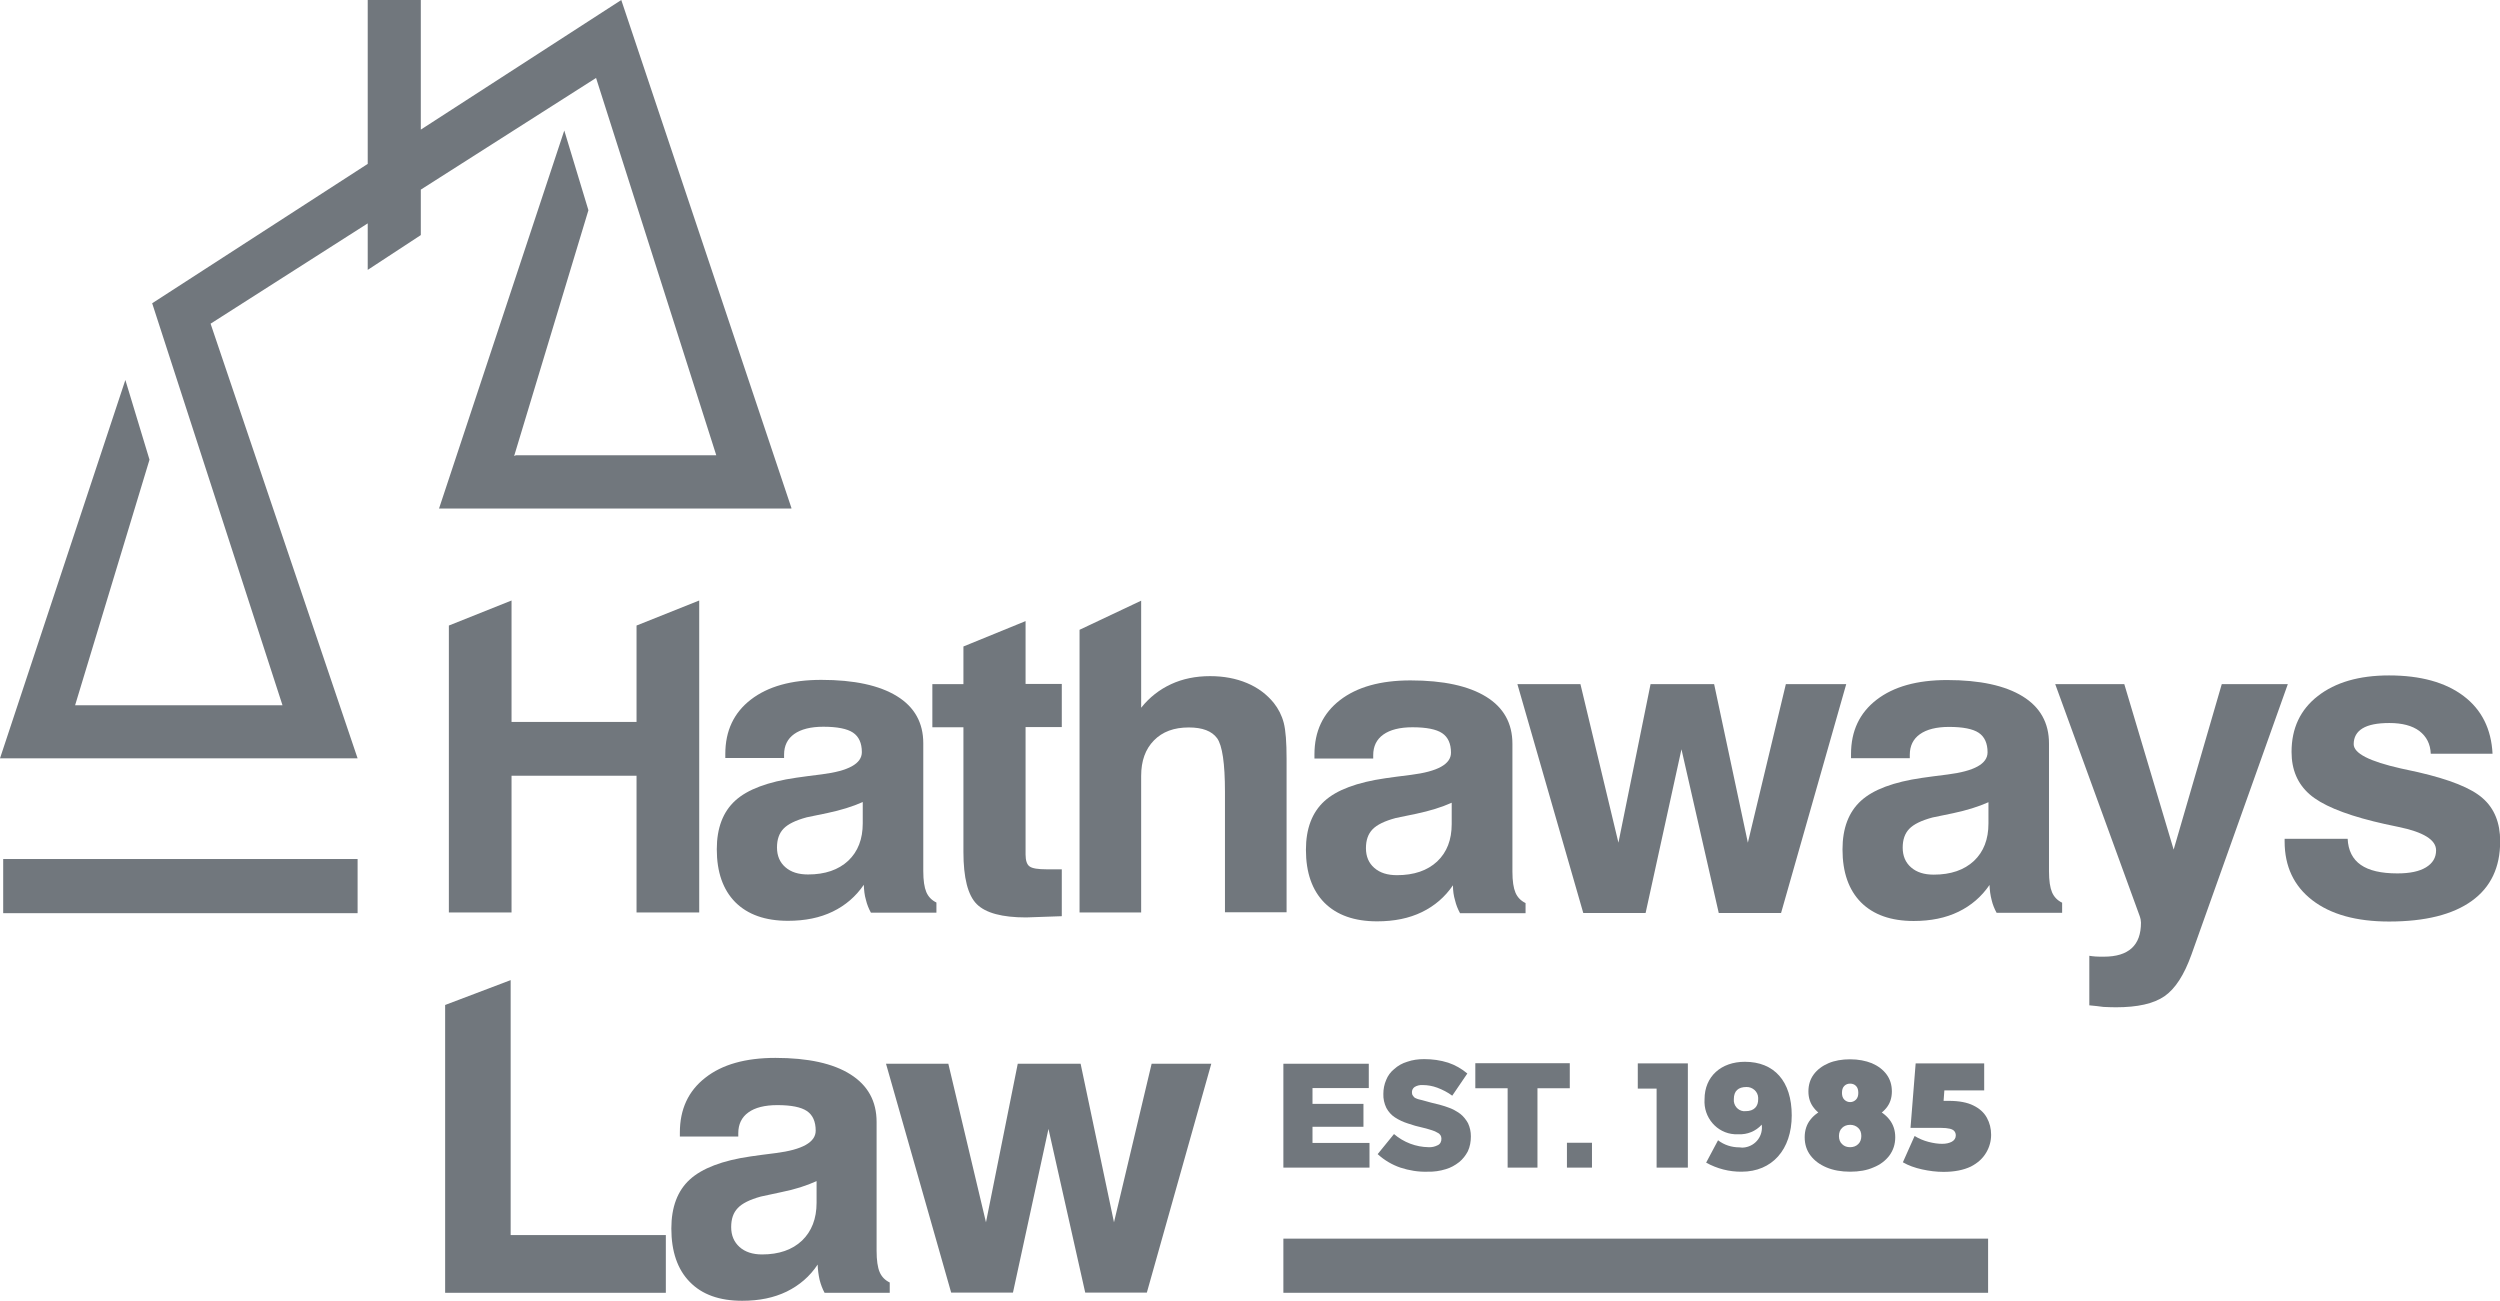 <?xml version="1.0" encoding="utf-8"?>
<!-- Generator: Adobe Illustrator 28.0.0, SVG Export Plug-In . SVG Version: 6.00 Build 0)  -->
<svg version="1.1" id="Layer_1" xmlns="http://www.w3.org/2000/svg" xmlns:xlink="http://www.w3.org/1999/xlink" x="0px" y="0px"
	 viewBox="0 0 1408 732.6" style="enable-background:new 0 0 1408 732.6;" xml:space="preserve">
<style type="text/css">
	.st0{fill:#71777D;}
</style>
<path class="st0" d="M252.8,513.9V352.3l35.3-14.1v68.4h70.4v-54.3l35.3-14.1v175.7h-35.3v-77h-70.4v77H252.8z"/>
<path class="st0" d="M486.5,498.3c-4.5,6.6-10.3,11.6-17.5,15.1c-7.2,3.5-15.6,5.2-25.2,5.2c-12.8,0-22.7-3.5-29.7-10.5
	c-6.9-7-10.4-16.9-10.4-29.8c0-12,3.5-21.1,10.4-27.4c6.9-6.3,18.4-10.6,34.4-12.9c3.7-0.5,8.4-1.2,14.4-1.9
	c15-1.9,22.5-6,22.5-12.5c0-5.1-1.7-8.8-5-11c-3.3-2.2-8.9-3.3-16.7-3.3c-7.1,0-12.6,1.4-16.4,4.1c-3.8,2.7-5.7,6.6-5.7,11.6v1.9
	h-33.1v-2.3c0-13,4.8-23.2,14.4-30.6c9.6-7.4,22.8-11.1,39.7-11.1c18.5,0,32.7,3.1,42.6,9.2c9.9,6.1,14.8,15,14.8,26.5v72
	c0,5.3,0.6,9.2,1.7,11.8c1.1,2.6,3,4.6,5.7,5.9v5.7h-36.9c-1.2-2.2-2.2-4.6-2.8-7.2C486.9,504.2,486.6,501.3,486.5,498.3z
	 M485.9,451.7c-5.8,2.6-12.4,4.6-19.9,6.2c-7.5,1.6-11.4,2.4-11.6,2.4c-6.3,1.7-10.6,3.8-13.1,6.4c-2.5,2.6-3.7,6.1-3.7,10.6
	c0,4.7,1.6,8.4,4.7,11.1c3.2,2.8,7.4,4.1,12.8,4.1c9.6,0,17.1-2.6,22.6-7.7c5.5-5.2,8.2-12.2,8.2-21.1V451.7z"/>
<polygon class="st0" points="770.9,612.8 770.9,599.1 722.8,599.1 722.8,657.6 771.3,657.6 771.3,643.7 739.2,643.7 739.2,634.6 
	767.9,634.6 767.9,621.7 739.2,621.7 739.2,612.8 "/>
<polygon class="st0" points="403.4,256.4 290.4,256.4 290.1,256.7 289.6,256.7 331.4,118.4 317.8,73.5 247.3,286.3 247.2,286.3 
	247.3,286.3 247.2,286.4 445.8,286.4 445.5,286.3 445.8,286.3 349.9,0 237,73 237,0 207.1,0 207.1,92.3 85.7,170.8 159.1,397.2 
	42.3,397.2 84.2,258.9 70.6,214 0,427.1 2.9,427.1 198.6,427.1 201.4,427.1 118.6,182.3 207.1,125.8 207.1,152 237,132.4 237,106.8 
	335.7,43.9 "/>
<rect x="722.8" y="697.6" class="st0" width="396.9" height="30.5"/>
<rect x="1.8" y="483.8" class="st0" width="199.6" height="30.5"/>
<path class="st0" d="M809.7,645c-1.6,0.8-3.3,1.2-5.1,1.1c-7.1-0.1-14-2.7-19.5-7.4l-9.2,11.3c3.7,3.4,8.1,6,12.8,7.6
	c4.9,1.6,10.1,2.5,15.5,2.3c3.3,0.1,6.8-0.4,10-1.4c2.8-0.8,5.3-2.2,7.6-4c2-1.6,3.7-3.8,4.9-6.1c1.2-2.6,1.7-5.4,1.7-8.4l0,0
	c0-2.6-0.5-5-1.6-7.4c-1.1-2-2.7-4-4.4-5.3c-2.1-1.5-4.5-2.9-7.1-3.7c-3.1-1.1-6.1-1.9-9.3-2.6c-2-0.5-3.7-1-5.1-1.4
	c-1.2-0.3-2.4-0.5-3.6-1.1c-0.7-0.3-1.2-0.8-1.6-1.5c-0.4-0.5-0.5-1.2-0.5-1.9l0,0c0-1.1,0.5-2.2,1.5-2.9c1.3-0.8,2.9-1.2,4.5-1.1
	c2.8,0,5.6,0.5,8.3,1.5c2.9,1.1,5.9,2.6,8.4,4.5l8.5-12.5c-3.2-2.7-6.9-4.8-10.8-6.1c-4.4-1.4-8.9-2-13.5-2c-3.3,0-6.5,0.4-9.6,1.5
	c-2.7,0.8-5.2,2.2-7.3,4.1c-2,1.6-3.6,3.8-4.5,6.1c-1.1,2.5-1.6,5.2-1.6,7.9l0,0c-0.1,2.7,0.5,5.4,1.7,7.9c1.2,2.2,2.8,4,4.8,5.3
	c2.3,1.5,4.7,2.6,7.2,3.4c2.8,1,5.7,1.8,8.9,2.5c2,0.5,3.7,1,4.9,1.4c1.1,0.3,2.1,0.8,3.1,1.4c0.7,0.3,1.2,0.8,1.6,1.4
	c0.3,0.5,0.5,1.1,0.5,1.8l0,0C811.9,642.9,811.1,644.4,809.7,645z"/>
<polygon class="st0" points="865.9,657.6 865.9,612.9 884.1,612.9 884.1,598.8 830.9,598.8 830.9,612.9 849.1,612.9 849.1,657.6 "/>
<polygon class="st0" points="950.6,657.6 950.6,598.9 922.4,598.9 922.4,613.1 933,613.1 933,657.6 "/>
<path class="st0" d="M979.7,646.2c-4.4,0-8.6-1.3-12.1-4l-6.7,12.6c6.1,3.4,13.1,5.2,20,5.1c17.1,0,28.2-12.4,28.2-31.7
	s-9.9-30.2-26.4-30.2c-13.3,0-22.7,8.2-22.7,21.1c-0.7,10.2,6.9,19.1,16.9,19.7c0.8,0,1.5,0,2.2,0c4.9,0.3,9.8-1.7,13.1-5.4
	c0.9,6.2-3.3,11.8-9.4,12.8C981.9,646.4,980.9,646.4,979.7,646.2z M983.2,625.8c-3.3,0.4-6.3-2.1-6.7-5.5c0-0.4,0-0.8,0-1.3
	c0-4.6,2.5-6.8,7.1-6.8c3.4-0.1,6.5,2.6,6.6,6c0,0.3,0,0.5,0,0.8C990.3,623,988,625.8,983.2,625.8z"/>
<rect x="882.5" y="643.6" class="st0" width="14.1" height="14"/>
<path class="st0" d="M460.5,712.2c-4.4,6.7-10.3,11.7-17.4,15.2c-7.2,3.5-15.5,5.2-25.1,5.2c-12.8,0-22.6-3.5-29.5-10.6
	c-6.9-7-10.4-17.1-10.4-30.1c0-12.1,3.5-21.3,10.4-27.6s18.3-10.7,34.2-13c3.6-0.5,8.4-1.2,14.3-1.9c14.9-1.9,22.4-6.1,22.4-12.6
	c0-5.2-1.7-8.9-5-11.1c-3.3-2.2-8.8-3.3-16.6-3.3c-7.1,0-12.6,1.4-16.3,4.1c-3.8,2.7-5.7,6.7-5.7,11.7v1.9h-32.9v-2.3
	c0-13.1,4.8-23.4,14.3-30.8c9.5-7.5,22.7-11.2,39.5-11.2c18.4,0,32.5,3.1,42.3,9.3c9.8,6.2,14.7,15.1,14.7,26.8v72.6
	c0,5.3,0.6,9.3,1.7,11.9c1.1,2.6,3,4.6,5.7,5.9v5.8h-36.7c-1.2-2.2-2.1-4.6-2.8-7.3C461,718.1,460.6,715.2,460.5,712.2z
	 M459.9,665.2c-5.7,2.6-12.3,4.7-19.8,6.2c-7.5,1.6-11.3,2.4-11.6,2.5c-6.2,1.7-10.6,3.9-13,6.5c-2.5,2.6-3.7,6.1-3.7,10.7
	c0,4.7,1.6,8.4,4.7,11.2c3.1,2.8,7.4,4.2,12.7,4.2c9.5,0,17-2.6,22.5-7.8c5.4-5.2,8.2-12.3,8.2-21.3V665.2z"/>
<path class="st0" d="M818.3,498.6c-4.5,6.6-10.3,11.6-17.5,15.1c-7.2,3.5-15.6,5.2-25.2,5.2c-12.8,0-22.7-3.5-29.7-10.5
	c-6.9-7-10.4-16.9-10.4-29.8c0-12,3.5-21.1,10.4-27.4c6.9-6.3,18.4-10.6,34.4-12.9c3.7-0.5,8.4-1.2,14.4-1.9
	c15-1.9,22.5-6,22.5-12.5c0-5.1-1.7-8.8-5-11c-3.3-2.2-8.9-3.3-16.7-3.3c-7.1,0-12.6,1.4-16.4,4.1c-3.8,2.7-5.7,6.6-5.7,11.6v1.9
	h-33.1v-2.3c0-13,4.8-23.2,14.4-30.6c9.6-7.4,22.8-11.1,39.7-11.1c18.5,0,32.7,3.1,42.6,9.2c9.9,6.1,14.8,15,14.8,26.5v72
	c0,5.3,0.6,9.2,1.7,11.8c1.1,2.6,3,4.6,5.7,5.9v5.7h-36.9c-1.2-2.2-2.2-4.6-2.8-7.2C818.7,504.5,818.3,501.7,818.3,498.6z
	 M817.6,452.1c-5.8,2.6-12.4,4.6-19.9,6.2c-7.5,1.6-11.4,2.4-11.6,2.4c-6.3,1.7-10.6,3.8-13.1,6.4c-2.5,2.6-3.7,6.1-3.7,10.6
	c0,4.7,1.6,8.4,4.7,11.1c3.2,2.8,7.4,4.1,12.8,4.1c9.6,0,17.1-2.6,22.6-7.7c5.5-5.2,8.2-12.2,8.2-21.1V452.1z"/>
<path class="st0" d="M1120.5,498.4c-4.5,6.6-10.3,11.6-17.5,15.1c-7.2,3.5-15.6,5.2-25.2,5.2c-12.8,0-22.7-3.5-29.7-10.5
	c-6.9-7-10.4-16.9-10.4-29.8c0-12,3.5-21.1,10.4-27.4c6.9-6.3,18.4-10.6,34.4-12.9c3.7-0.5,8.4-1.2,14.4-1.9
	c15-1.9,22.5-6,22.5-12.5c0-5.1-1.7-8.8-5-11c-3.3-2.2-8.9-3.3-16.7-3.3c-7.1,0-12.6,1.4-16.4,4.1c-3.8,2.7-5.7,6.6-5.7,11.6v1.9
	h-33.1v-2.3c0-13,4.8-23.2,14.4-30.6c9.6-7.4,22.8-11.1,39.7-11.1c18.5,0,32.7,3.1,42.6,9.2c9.9,6.1,14.8,15,14.8,26.5v72
	c0,5.3,0.6,9.2,1.7,11.8c1.1,2.6,3,4.6,5.7,5.9v5.7h-36.9c-1.2-2.2-2.2-4.6-2.8-7.2C1121,504.3,1120.6,501.4,1120.5,498.4z
	 M1119.9,451.8c-5.8,2.6-12.4,4.6-19.9,6.2c-7.5,1.6-11.4,2.4-11.6,2.4c-6.3,1.7-10.6,3.8-13.1,6.4c-2.5,2.6-3.7,6.1-3.7,10.6
	c0,4.7,1.6,8.4,4.7,11.1c3.2,2.8,7.4,4.1,12.8,4.1c9.6,0,17.1-2.6,22.6-7.7c5.5-5.2,8.2-12.2,8.2-21.1V451.8z"/>
<path class="st0" d="M598.1,516c-3.2,0.1-7.1,0.2-11.6,0.4c-4.5,0.2-7.4,0.3-8.6,0.3c-13.5,0-22.8-2.5-27.8-7.5
	c-5-5-7.5-14.8-7.5-29.4v-70.2h-17.5v-24.3h17.5v-21.2l35-14.3v35.4h20.4v24.3h-20.4v71.8c0,3.4,0.8,5.7,2.3,6.7
	c1.5,1.1,4.7,1.6,9.5,1.6h8.6V516z"/>
<path class="st0" d="M608,513.9V354.7l34.7-16.4v60.3c4.7-5.9,10.4-10.3,16.9-13.3c6.5-3,13.8-4.5,21.9-4.5c7.7,0,14.6,1.3,20.8,3.9
	c6.2,2.6,11.2,6.4,15.1,11.2c2.6,3.3,4.5,7,5.6,11.2c1.1,4.2,1.6,11,1.6,20.3v2.4v84h-34.7V446c0-16.1-1.5-26.1-4.4-30.2
	c-3-4.1-8.3-6.1-16-6.1c-8.3,0-14.8,2.4-19.6,7.3c-4.8,4.9-7.2,11.5-7.2,20v76.9H608z"/>
<path class="st0" d="M891.7,514.2l-37.1-128.9h35.5l21.4,89.3l18.1-89.3h35.8l19,89.3l21.4-89.3h34l-36.7,128.9H968l-21-92.2
	l-20.2,92.2H891.7z"/>
<path class="st0" d="M535.7,728L499,599.1h35.1l21.2,89.3l17.9-89.3h35.4l18.8,89.3l21.2-89.3h33.6L645.9,728h-34.7l-20.7-92.2
	l-20,92.2H535.7z"/>
<path class="st0" d="M1176.7,566.2v-27.9c1.1,0.2,2.3,0.3,3.5,0.4c1.2,0.1,2.8,0.1,4.7,0.1c7,0,12.2-1.6,15.7-4.8
	c3.5-3.2,5.2-8,5.2-14.4c0-0.5-0.1-1.1-0.2-1.8c-0.2-0.7-0.3-1.3-0.5-1.8l-47.6-130.7h38.9l27.8,93.2l27.1-93.2h37.2l-54.3,152.4
	c-4.1,11.4-9.1,19.2-15.2,23.4c-6.1,4.2-15.2,6.2-27.3,6.2c-2.2,0-4.5-0.1-7-0.2C1182.1,566.7,1179.5,566.5,1176.7,566.2z"/>
<path class="st0" d="M1286.6,472.4h35.6c0.3,6.6,2.8,11.5,7.4,14.7c4.6,3.2,11.4,4.8,20.6,4.8c7,0,12.3-1.1,16.1-3.4
	c3.8-2.3,5.7-5.5,5.7-9.6c0-5.9-7.1-10.3-21.3-13.2c-5.8-1.2-10.4-2.2-13.9-3.1c-17.3-4.3-29.4-9.4-36.1-15.3
	c-6.7-5.9-10.1-13.8-10.1-23.8c0-13.3,4.9-23.8,14.8-31.5c9.9-7.7,23.2-11.6,40.1-11.6c17.8,0,31.8,3.9,42,11.6
	c10.2,7.7,15.6,18.6,16.3,32.5H1369c-0.2-5.5-2.4-9.7-6.4-12.8c-4-3-9.7-4.5-16.9-4.5c-6.8,0-11.8,1-15.1,3c-3.3,2-5,5-5,8.9
	c0,5.2,8.9,9.7,26.6,13.7c4.1,0.9,7.3,1.6,9.7,2.1c17.7,4.1,29.9,8.9,36.4,14.7c6.5,5.7,9.8,13.8,9.8,24.2c0,14.7-5.3,25.9-16,33.6
	c-10.7,7.7-26.2,11.6-46.6,11.6c-18.4,0-32.8-4-43.2-12c-10.4-8-15.6-19.1-15.6-33.1V472.4z"/>
<path class="st0" d="M250.7,728.2V566l36.9-14v143.6H375v32.5H250.7z"/>
<path class="st0" d="M1042,659.9c-5,0-9.5-0.8-13.3-2.4c-3.8-1.6-6.8-3.8-9-6.7c-2.2-2.9-3.3-6.3-3.3-10.3c0-3.9,1.1-7.3,3.3-10
	c2.2-2.8,5.3-4.9,9.1-6.3c3.9-1.4,8.2-2.2,13.1-2.2c4.9,0,9.3,0.7,13.1,2.2c3.9,1.4,6.9,3.5,9.1,6.3c2.2,2.8,3.3,6.1,3.3,10
	c0,3.9-1.1,7.3-3.3,10.3c-2.2,2.9-5.2,5.2-9,6.7C1051.5,659.1,1047.1,659.9,1042,659.9z M1042,631.9c-4.5,0-8.5-0.7-12-2
	c-3.6-1.4-6.4-3.3-8.4-5.9c-2.1-2.6-3.1-5.7-3.1-9.3c0-3.7,1-6.9,3-9.6c2-2.7,4.8-4.8,8.3-6.3c3.5-1.5,7.6-2.2,12.2-2.2
	c4.6,0,8.7,0.8,12.2,2.2c3.5,1.5,6.3,3.6,8.3,6.3c2,2.7,3,5.9,3,9.6c0,3.6-1,6.7-3.1,9.3c-2.1,2.6-4.9,4.5-8.4,5.9
	C1050.6,631.2,1046.5,631.9,1042,631.9z M1042,646.1c1.8,0,3.4-0.6,4.5-1.7c1.2-1.1,1.8-2.7,1.8-4.6c0-2-0.6-3.5-1.8-4.6
	c-1.2-1.1-2.7-1.7-4.5-1.7c-1.8,0-3.4,0.6-4.5,1.7c-1.2,1.1-1.8,2.7-1.8,4.6c0,2,0.6,3.5,1.8,4.6
	C1038.7,645.6,1040.2,646.1,1042,646.1z M1042,620.7c1.3,0,2.4-0.5,3.3-1.4c0.9-0.9,1.3-2.2,1.3-3.8c0-1.7-0.4-3-1.3-3.9
	c-0.9-0.9-2-1.3-3.3-1.3c-1.3,0-2.4,0.4-3.3,1.3c-0.9,0.9-1.3,2.2-1.3,3.9c0,1.6,0.4,2.9,1.3,3.8
	C1039.6,620.2,1040.7,620.7,1042,620.7z"/>
<path class="st0" d="M1094.6,660c-4,0-8-0.5-12.1-1.4c-4.1-0.9-7.7-2.2-10.8-4l6.6-14.8c2.5,1.5,5.1,2.6,7.8,3.3
	c2.7,0.7,5.3,1.1,7.7,1.1c2.2,0,4-0.4,5.5-1.2c1.4-0.8,2.2-2,2.2-3.5c0-0.9-0.2-1.6-0.7-2.3c-0.5-0.7-1.4-1.2-2.6-1.5
	c-1.2-0.3-3.1-0.5-5.4-0.5h-16.8l2.9-36.3h38.6v15.2h-31.7l9.9-8.6l-1.7,23.1l-9.9-8.6h13.5c5.8,0,10.4,0.9,13.8,2.6
	c3.5,1.7,6,4,7.6,6.9c1.6,2.9,2.4,6.1,2.4,9.6c0,3.5-0.9,6.9-2.8,10.1c-1.9,3.2-4.7,5.8-8.6,7.8C1105.8,659,1100.7,660,1094.6,660z"
	/>
</svg>
